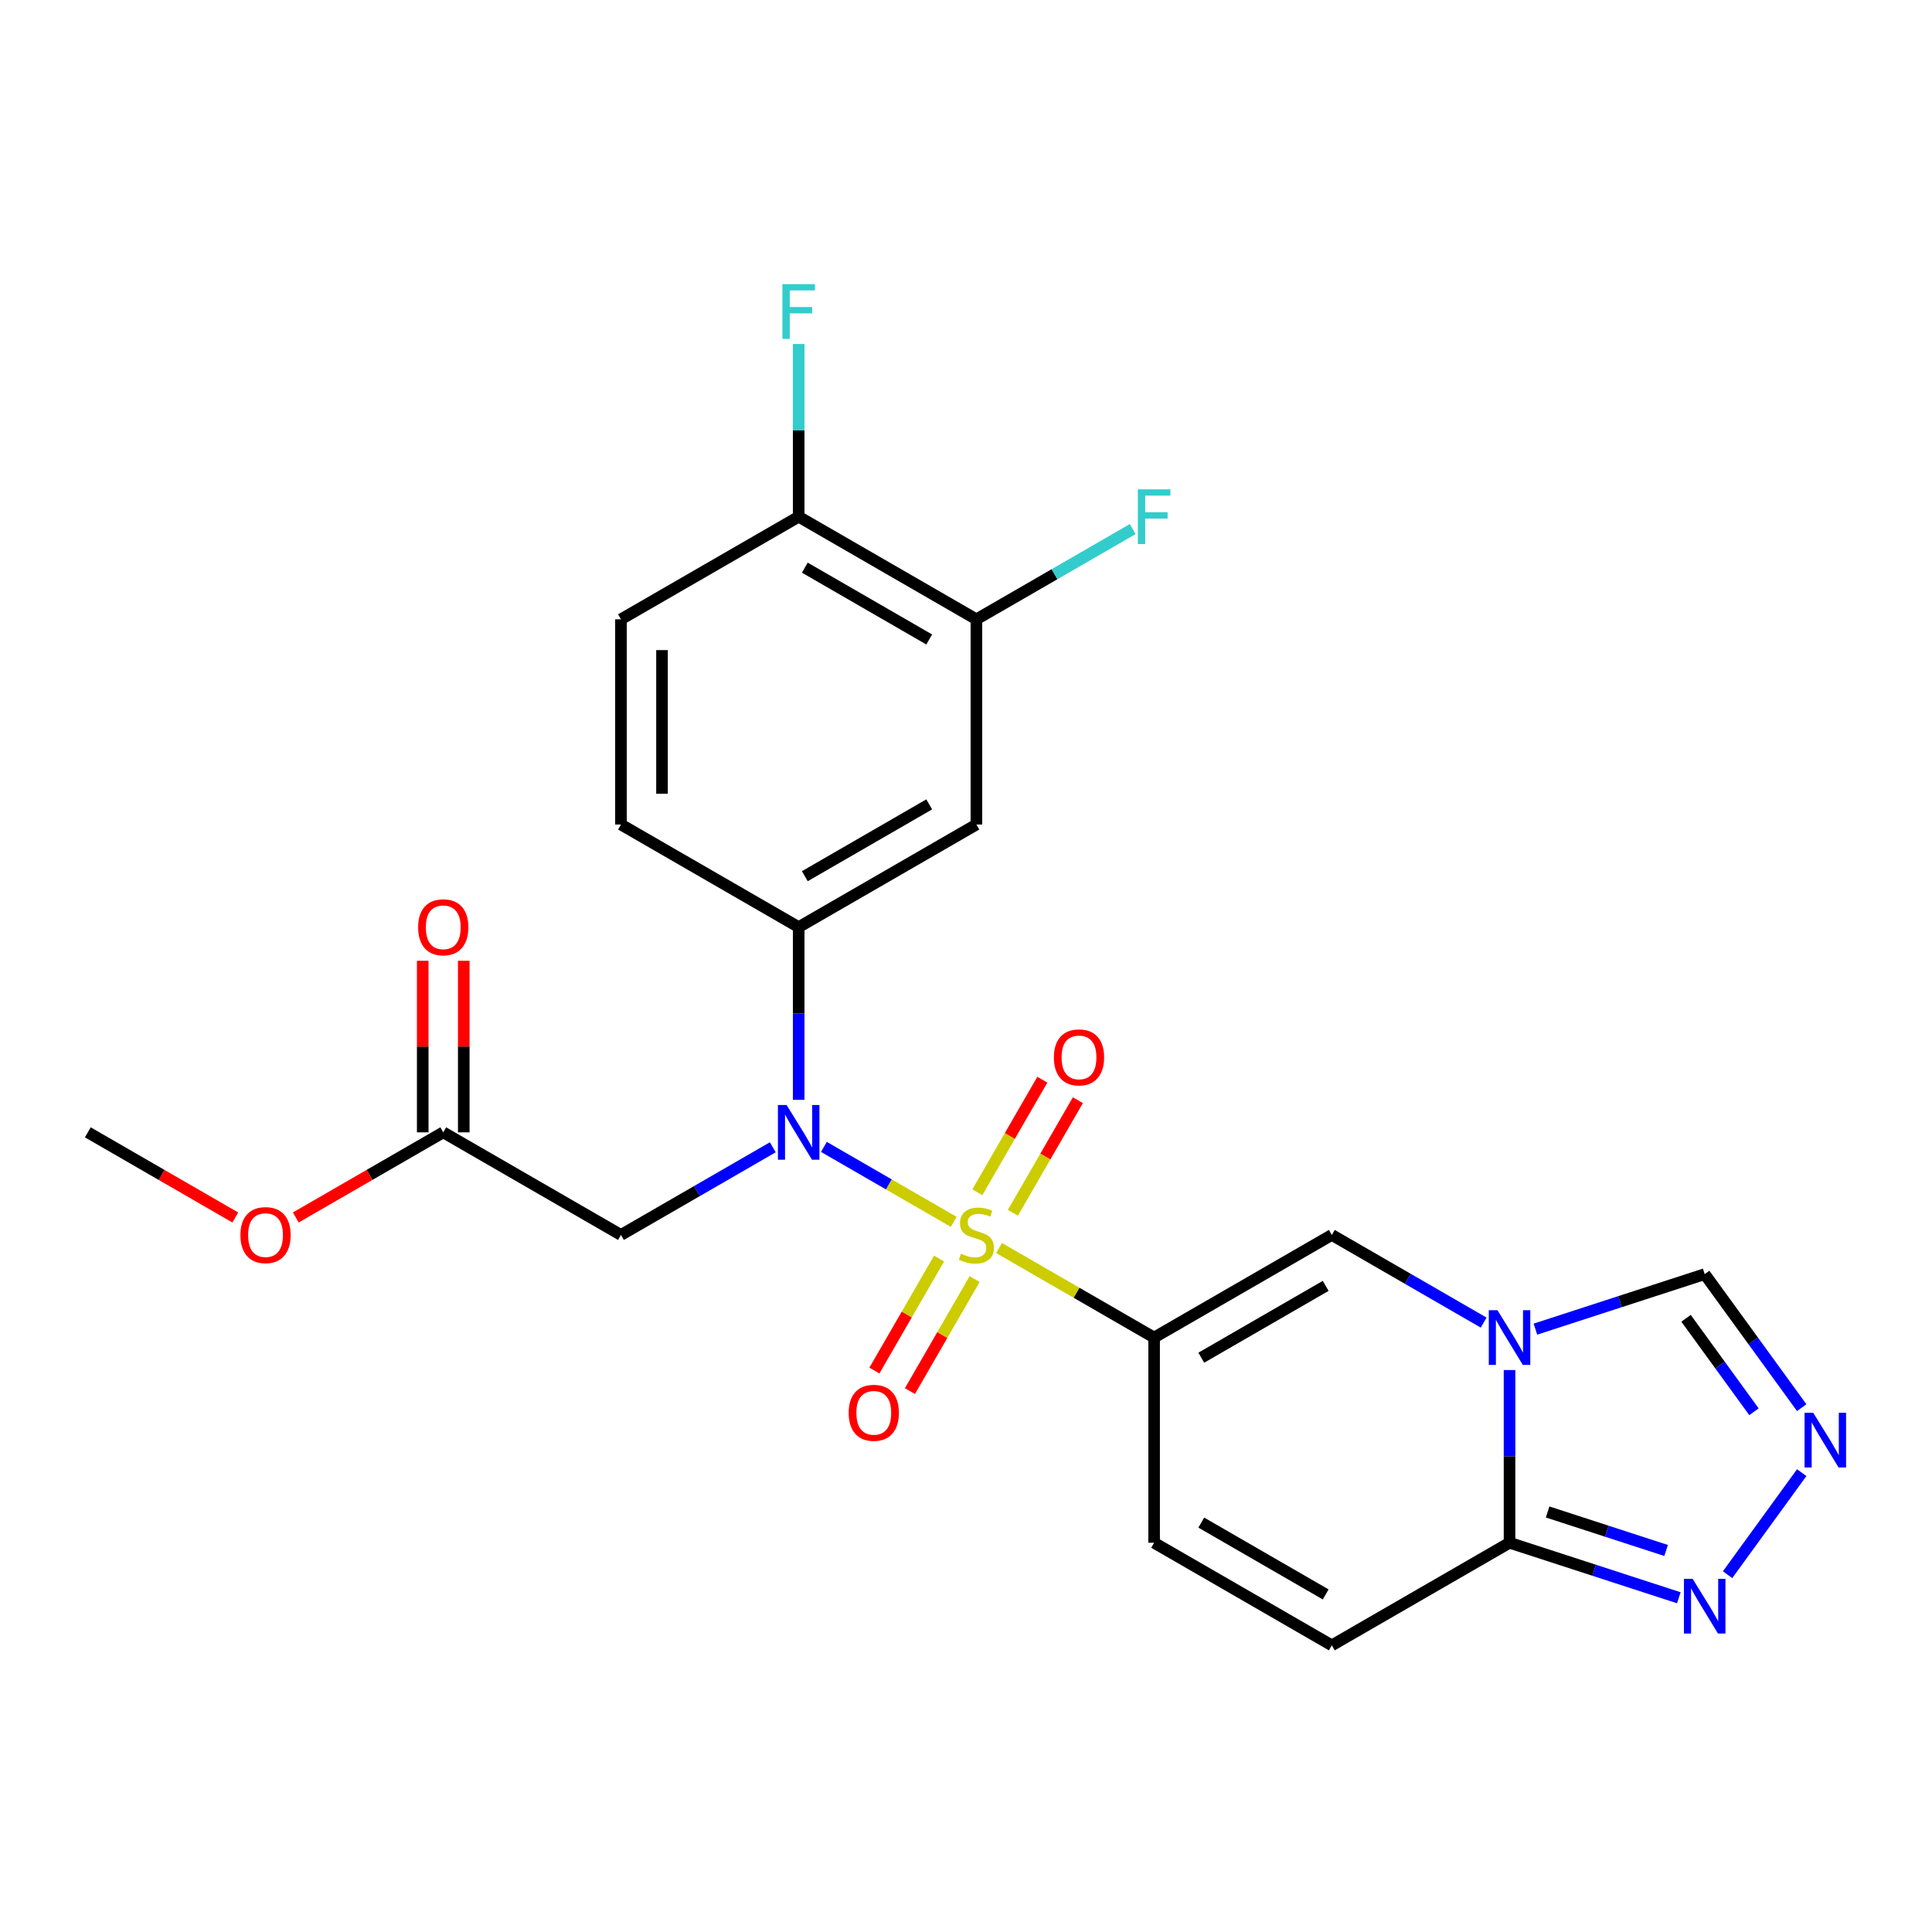 <?xml version='1.0' encoding='iso-8859-1'?>
<svg version='1.1' baseProfile='full'
              xmlns='http://www.w3.org/2000/svg'
                      xmlns:rdkit='http://www.rdkit.org/xml'
                      xmlns:xlink='http://www.w3.org/1999/xlink'
                  xml:space='preserve'
width='1000px' height='1000px' viewBox='0 0 1000 1000'>
<!-- END OF HEADER -->
<rect style='opacity:1.0;fill:#FFFFFF;stroke:none' width='1000' height='1000' x='0' y='0'> </rect>
<path class='bond-0' d='M 517.115,645.98 L 557.24,669.146' style='fill:none;fill-rule:evenodd;stroke:#CCCC00;stroke-width:6px;stroke-linecap:butt;stroke-linejoin:miter;stroke-opacity:1' />
<path class='bond-0' d='M 557.24,669.146 L 597.365,692.312' style='fill:none;fill-rule:evenodd;stroke:#000000;stroke-width:6px;stroke-linecap:butt;stroke-linejoin:miter;stroke-opacity:1' />
<path class='bond-1' d='M 493.644,632.429 L 460.048,613.032' style='fill:none;fill-rule:evenodd;stroke:#CCCC00;stroke-width:6px;stroke-linecap:butt;stroke-linejoin:miter;stroke-opacity:1' />
<path class='bond-1' d='M 460.048,613.032 L 426.451,593.635' style='fill:none;fill-rule:evenodd;stroke:#0000FF;stroke-width:6px;stroke-linecap:butt;stroke-linejoin:miter;stroke-opacity:1' />
<path class='bond-13' d='M 524.263,627.74 L 541.087,598.601' style='fill:none;fill-rule:evenodd;stroke:#CCCC00;stroke-width:6px;stroke-linecap:butt;stroke-linejoin:miter;stroke-opacity:1' />
<path class='bond-13' d='M 541.087,598.601 L 557.91,569.461' style='fill:none;fill-rule:evenodd;stroke:#FF0000;stroke-width:6px;stroke-linecap:butt;stroke-linejoin:miter;stroke-opacity:1' />
<path class='bond-13' d='M 505.866,617.118 L 522.69,587.979' style='fill:none;fill-rule:evenodd;stroke:#CCCC00;stroke-width:6px;stroke-linecap:butt;stroke-linejoin:miter;stroke-opacity:1' />
<path class='bond-13' d='M 522.69,587.979 L 539.513,558.84' style='fill:none;fill-rule:evenodd;stroke:#FF0000;stroke-width:6px;stroke-linecap:butt;stroke-linejoin:miter;stroke-opacity:1' />
<path class='bond-14' d='M 486.057,651.429 L 469.32,680.419' style='fill:none;fill-rule:evenodd;stroke:#CCCC00;stroke-width:6px;stroke-linecap:butt;stroke-linejoin:miter;stroke-opacity:1' />
<path class='bond-14' d='M 469.32,680.419 L 452.582,709.41' style='fill:none;fill-rule:evenodd;stroke:#FF0000;stroke-width:6px;stroke-linecap:butt;stroke-linejoin:miter;stroke-opacity:1' />
<path class='bond-14' d='M 504.454,662.051 L 487.717,691.041' style='fill:none;fill-rule:evenodd;stroke:#CCCC00;stroke-width:6px;stroke-linecap:butt;stroke-linejoin:miter;stroke-opacity:1' />
<path class='bond-14' d='M 487.717,691.041 L 470.979,720.031' style='fill:none;fill-rule:evenodd;stroke:#FF0000;stroke-width:6px;stroke-linecap:butt;stroke-linejoin:miter;stroke-opacity:1' />
<path class='bond-3' d='M 597.365,692.312 L 689.35,639.205' style='fill:none;fill-rule:evenodd;stroke:#000000;stroke-width:6px;stroke-linecap:butt;stroke-linejoin:miter;stroke-opacity:1' />
<path class='bond-3' d='M 621.784,702.743 L 686.173,665.568' style='fill:none;fill-rule:evenodd;stroke:#000000;stroke-width:6px;stroke-linecap:butt;stroke-linejoin:miter;stroke-opacity:1' />
<path class='bond-9' d='M 597.365,692.312 L 597.365,798.527' style='fill:none;fill-rule:evenodd;stroke:#000000;stroke-width:6px;stroke-linecap:butt;stroke-linejoin:miter;stroke-opacity:1' />
<path class='bond-7' d='M 413.395,569.282 L 413.395,524.582' style='fill:none;fill-rule:evenodd;stroke:#0000FF;stroke-width:6px;stroke-linecap:butt;stroke-linejoin:miter;stroke-opacity:1' />
<path class='bond-7' d='M 413.395,524.582 L 413.395,479.882' style='fill:none;fill-rule:evenodd;stroke:#000000;stroke-width:6px;stroke-linecap:butt;stroke-linejoin:miter;stroke-opacity:1' />
<path class='bond-8' d='M 399.999,593.831 L 360.704,616.518' style='fill:none;fill-rule:evenodd;stroke:#0000FF;stroke-width:6px;stroke-linecap:butt;stroke-linejoin:miter;stroke-opacity:1' />
<path class='bond-8' d='M 360.704,616.518 L 321.41,639.205' style='fill:none;fill-rule:evenodd;stroke:#000000;stroke-width:6px;stroke-linecap:butt;stroke-linejoin:miter;stroke-opacity:1' />
<path class='bond-2' d='M 767.939,684.578 L 728.644,661.891' style='fill:none;fill-rule:evenodd;stroke:#0000FF;stroke-width:6px;stroke-linecap:butt;stroke-linejoin:miter;stroke-opacity:1' />
<path class='bond-2' d='M 728.644,661.891 L 689.35,639.205' style='fill:none;fill-rule:evenodd;stroke:#000000;stroke-width:6px;stroke-linecap:butt;stroke-linejoin:miter;stroke-opacity:1' />
<path class='bond-12' d='M 794.73,687.96 L 838.541,673.725' style='fill:none;fill-rule:evenodd;stroke:#0000FF;stroke-width:6px;stroke-linecap:butt;stroke-linejoin:miter;stroke-opacity:1' />
<path class='bond-12' d='M 838.541,673.725 L 882.351,659.49' style='fill:none;fill-rule:evenodd;stroke:#000000;stroke-width:6px;stroke-linecap:butt;stroke-linejoin:miter;stroke-opacity:1' />
<path class='bond-25' d='M 781.335,709.128 L 781.335,753.827' style='fill:none;fill-rule:evenodd;stroke:#0000FF;stroke-width:6px;stroke-linecap:butt;stroke-linejoin:miter;stroke-opacity:1' />
<path class='bond-25' d='M 781.335,753.827 L 781.335,798.527' style='fill:none;fill-rule:evenodd;stroke:#000000;stroke-width:6px;stroke-linecap:butt;stroke-linejoin:miter;stroke-opacity:1' />
<path class='bond-4' d='M 781.335,798.527 L 689.35,851.635' style='fill:none;fill-rule:evenodd;stroke:#000000;stroke-width:6px;stroke-linecap:butt;stroke-linejoin:miter;stroke-opacity:1' />
<path class='bond-6' d='M 781.335,798.527 L 825.145,812.762' style='fill:none;fill-rule:evenodd;stroke:#000000;stroke-width:6px;stroke-linecap:butt;stroke-linejoin:miter;stroke-opacity:1' />
<path class='bond-6' d='M 825.145,812.762 L 868.956,826.997' style='fill:none;fill-rule:evenodd;stroke:#0000FF;stroke-width:6px;stroke-linecap:butt;stroke-linejoin:miter;stroke-opacity:1' />
<path class='bond-6' d='M 801.042,782.594 L 831.71,792.559' style='fill:none;fill-rule:evenodd;stroke:#000000;stroke-width:6px;stroke-linecap:butt;stroke-linejoin:miter;stroke-opacity:1' />
<path class='bond-6' d='M 831.71,792.559 L 862.377,802.523' style='fill:none;fill-rule:evenodd;stroke:#0000FF;stroke-width:6px;stroke-linecap:butt;stroke-linejoin:miter;stroke-opacity:1' />
<path class='bond-5' d='M 932.566,728.604 L 907.459,694.047' style='fill:none;fill-rule:evenodd;stroke:#0000FF;stroke-width:6px;stroke-linecap:butt;stroke-linejoin:miter;stroke-opacity:1' />
<path class='bond-5' d='M 907.459,694.047 L 882.351,659.49' style='fill:none;fill-rule:evenodd;stroke:#000000;stroke-width:6px;stroke-linecap:butt;stroke-linejoin:miter;stroke-opacity:1' />
<path class='bond-5' d='M 907.848,730.723 L 890.273,706.533' style='fill:none;fill-rule:evenodd;stroke:#0000FF;stroke-width:6px;stroke-linecap:butt;stroke-linejoin:miter;stroke-opacity:1' />
<path class='bond-5' d='M 890.273,706.533 L 872.697,682.343' style='fill:none;fill-rule:evenodd;stroke:#000000;stroke-width:6px;stroke-linecap:butt;stroke-linejoin:miter;stroke-opacity:1' />
<path class='bond-27' d='M 932.566,762.235 L 894.191,815.054' style='fill:none;fill-rule:evenodd;stroke:#0000FF;stroke-width:6px;stroke-linecap:butt;stroke-linejoin:miter;stroke-opacity:1' />
<path class='bond-11' d='M 413.395,479.882 L 505.38,426.774' style='fill:none;fill-rule:evenodd;stroke:#000000;stroke-width:6px;stroke-linecap:butt;stroke-linejoin:miter;stroke-opacity:1' />
<path class='bond-11' d='M 416.571,453.519 L 480.96,416.343' style='fill:none;fill-rule:evenodd;stroke:#000000;stroke-width:6px;stroke-linecap:butt;stroke-linejoin:miter;stroke-opacity:1' />
<path class='bond-18' d='M 413.395,479.882 L 321.41,426.774' style='fill:none;fill-rule:evenodd;stroke:#000000;stroke-width:6px;stroke-linecap:butt;stroke-linejoin:miter;stroke-opacity:1' />
<path class='bond-16' d='M 321.41,639.205 L 229.425,586.097' style='fill:none;fill-rule:evenodd;stroke:#000000;stroke-width:6px;stroke-linecap:butt;stroke-linejoin:miter;stroke-opacity:1' />
<path class='bond-10' d='M 597.365,798.527 L 689.35,851.635' style='fill:none;fill-rule:evenodd;stroke:#000000;stroke-width:6px;stroke-linecap:butt;stroke-linejoin:miter;stroke-opacity:1' />
<path class='bond-10' d='M 621.784,788.096 L 686.173,825.272' style='fill:none;fill-rule:evenodd;stroke:#000000;stroke-width:6px;stroke-linecap:butt;stroke-linejoin:miter;stroke-opacity:1' />
<path class='bond-15' d='M 505.38,426.774 L 505.38,320.559' style='fill:none;fill-rule:evenodd;stroke:#000000;stroke-width:6px;stroke-linecap:butt;stroke-linejoin:miter;stroke-opacity:1' />
<path class='bond-21' d='M 505.38,320.559 L 545.834,297.203' style='fill:none;fill-rule:evenodd;stroke:#000000;stroke-width:6px;stroke-linecap:butt;stroke-linejoin:miter;stroke-opacity:1' />
<path class='bond-21' d='M 545.834,297.203 L 586.289,273.846' style='fill:none;fill-rule:evenodd;stroke:#33CCCC;stroke-width:6px;stroke-linecap:butt;stroke-linejoin:miter;stroke-opacity:1' />
<path class='bond-26' d='M 505.38,320.559 L 413.395,267.452' style='fill:none;fill-rule:evenodd;stroke:#000000;stroke-width:6px;stroke-linecap:butt;stroke-linejoin:miter;stroke-opacity:1' />
<path class='bond-26' d='M 480.96,330.99 L 416.571,293.815' style='fill:none;fill-rule:evenodd;stroke:#000000;stroke-width:6px;stroke-linecap:butt;stroke-linejoin:miter;stroke-opacity:1' />
<path class='bond-19' d='M 240.046,586.097 L 240.046,541.697' style='fill:none;fill-rule:evenodd;stroke:#000000;stroke-width:6px;stroke-linecap:butt;stroke-linejoin:miter;stroke-opacity:1' />
<path class='bond-19' d='M 240.046,541.697 L 240.046,497.297' style='fill:none;fill-rule:evenodd;stroke:#FF0000;stroke-width:6px;stroke-linecap:butt;stroke-linejoin:miter;stroke-opacity:1' />
<path class='bond-19' d='M 218.803,586.097 L 218.803,541.697' style='fill:none;fill-rule:evenodd;stroke:#000000;stroke-width:6px;stroke-linecap:butt;stroke-linejoin:miter;stroke-opacity:1' />
<path class='bond-19' d='M 218.803,541.697 L 218.803,497.297' style='fill:none;fill-rule:evenodd;stroke:#FF0000;stroke-width:6px;stroke-linecap:butt;stroke-linejoin:miter;stroke-opacity:1' />
<path class='bond-23' d='M 229.425,586.097 L 191.26,608.131' style='fill:none;fill-rule:evenodd;stroke:#000000;stroke-width:6px;stroke-linecap:butt;stroke-linejoin:miter;stroke-opacity:1' />
<path class='bond-23' d='M 191.26,608.131 L 153.095,630.166' style='fill:none;fill-rule:evenodd;stroke:#FF0000;stroke-width:6px;stroke-linecap:butt;stroke-linejoin:miter;stroke-opacity:1' />
<path class='bond-17' d='M 413.395,267.452 L 321.41,320.559' style='fill:none;fill-rule:evenodd;stroke:#000000;stroke-width:6px;stroke-linecap:butt;stroke-linejoin:miter;stroke-opacity:1' />
<path class='bond-22' d='M 413.395,267.452 L 413.395,222.752' style='fill:none;fill-rule:evenodd;stroke:#000000;stroke-width:6px;stroke-linecap:butt;stroke-linejoin:miter;stroke-opacity:1' />
<path class='bond-22' d='M 413.395,222.752 L 413.395,178.052' style='fill:none;fill-rule:evenodd;stroke:#33CCCC;stroke-width:6px;stroke-linecap:butt;stroke-linejoin:miter;stroke-opacity:1' />
<path class='bond-20' d='M 321.41,426.774 L 321.41,320.559' style='fill:none;fill-rule:evenodd;stroke:#000000;stroke-width:6px;stroke-linecap:butt;stroke-linejoin:miter;stroke-opacity:1' />
<path class='bond-20' d='M 342.653,410.842 L 342.653,336.491' style='fill:none;fill-rule:evenodd;stroke:#000000;stroke-width:6px;stroke-linecap:butt;stroke-linejoin:miter;stroke-opacity:1' />
<path class='bond-24' d='M 121.784,630.166 L 83.619,608.131' style='fill:none;fill-rule:evenodd;stroke:#FF0000;stroke-width:6px;stroke-linecap:butt;stroke-linejoin:miter;stroke-opacity:1' />
<path class='bond-24' d='M 83.619,608.131 L 45.455,586.097' style='fill:none;fill-rule:evenodd;stroke:#000000;stroke-width:6px;stroke-linecap:butt;stroke-linejoin:miter;stroke-opacity:1' />
<path  class='atom-0' d='M 497.38 648.925
Q 497.7 649.045, 499.02 649.605
Q 500.34 650.165, 501.78 650.525
Q 503.26 650.845, 504.7 650.845
Q 507.38 650.845, 508.94 649.565
Q 510.5 648.245, 510.5 645.965
Q 510.5 644.405, 509.7 643.445
Q 508.94 642.485, 507.74 641.965
Q 506.54 641.445, 504.54 640.845
Q 502.02 640.085, 500.5 639.365
Q 499.02 638.645, 497.94 637.125
Q 496.9 635.605, 496.9 633.045
Q 496.9 629.485, 499.3 627.285
Q 501.74 625.085, 506.54 625.085
Q 509.82 625.085, 513.54 626.645
L 512.62 629.725
Q 509.22 628.325, 506.66 628.325
Q 503.9 628.325, 502.38 629.485
Q 500.86 630.605, 500.9 632.565
Q 500.9 634.085, 501.66 635.005
Q 502.46 635.925, 503.58 636.445
Q 504.74 636.965, 506.66 637.565
Q 509.22 638.365, 510.74 639.165
Q 512.26 639.965, 513.34 641.605
Q 514.46 643.205, 514.46 645.965
Q 514.46 649.885, 511.82 652.005
Q 509.22 654.085, 504.86 654.085
Q 502.34 654.085, 500.42 653.525
Q 498.54 653.005, 496.3 652.085
L 497.38 648.925
' fill='#CCCC00'/>
<path  class='atom-2' d='M 407.135 571.937
L 416.415 586.937
Q 417.335 588.417, 418.815 591.097
Q 420.295 593.777, 420.375 593.937
L 420.375 571.937
L 424.135 571.937
L 424.135 600.257
L 420.255 600.257
L 410.295 583.857
Q 409.135 581.937, 407.895 579.737
Q 406.695 577.537, 406.335 576.857
L 406.335 600.257
L 402.655 600.257
L 402.655 571.937
L 407.135 571.937
' fill='#0000FF'/>
<path  class='atom-3' d='M 775.075 678.152
L 784.355 693.152
Q 785.275 694.632, 786.755 697.312
Q 788.235 699.992, 788.315 700.152
L 788.315 678.152
L 792.075 678.152
L 792.075 706.472
L 788.195 706.472
L 778.235 690.072
Q 777.075 688.152, 775.835 685.952
Q 774.635 683.752, 774.275 683.072
L 774.275 706.472
L 770.595 706.472
L 770.595 678.152
L 775.075 678.152
' fill='#0000FF'/>
<path  class='atom-6' d='M 938.523 731.26
L 947.803 746.26
Q 948.723 747.74, 950.203 750.42
Q 951.683 753.1, 951.763 753.26
L 951.763 731.26
L 955.523 731.26
L 955.523 759.58
L 951.643 759.58
L 941.683 743.18
Q 940.523 741.26, 939.283 739.06
Q 938.083 736.86, 937.723 736.18
L 937.723 759.58
L 934.043 759.58
L 934.043 731.26
L 938.523 731.26
' fill='#0000FF'/>
<path  class='atom-7' d='M 876.091 817.19
L 885.371 832.19
Q 886.291 833.67, 887.771 836.35
Q 889.251 839.03, 889.331 839.19
L 889.331 817.19
L 893.091 817.19
L 893.091 845.51
L 889.211 845.51
L 879.251 829.11
Q 878.091 827.19, 876.851 824.99
Q 875.651 822.79, 875.291 822.11
L 875.291 845.51
L 871.611 845.51
L 871.611 817.19
L 876.091 817.19
' fill='#0000FF'/>
<path  class='atom-14' d='M 545.487 547.3
Q 545.487 540.5, 548.847 536.7
Q 552.207 532.9, 558.487 532.9
Q 564.767 532.9, 568.127 536.7
Q 571.487 540.5, 571.487 547.3
Q 571.487 554.18, 568.087 558.1
Q 564.687 561.98, 558.487 561.98
Q 552.247 561.98, 548.847 558.1
Q 545.487 554.22, 545.487 547.3
M 558.487 558.78
Q 562.807 558.78, 565.127 555.9
Q 567.487 552.98, 567.487 547.3
Q 567.487 541.74, 565.127 538.94
Q 562.807 536.1, 558.487 536.1
Q 554.167 536.1, 551.807 538.9
Q 549.487 541.7, 549.487 547.3
Q 549.487 553.02, 551.807 555.9
Q 554.167 558.78, 558.487 558.78
' fill='#FF0000'/>
<path  class='atom-15' d='M 439.272 731.27
Q 439.272 724.47, 442.632 720.67
Q 445.992 716.87, 452.272 716.87
Q 458.552 716.87, 461.912 720.67
Q 465.272 724.47, 465.272 731.27
Q 465.272 738.15, 461.872 742.07
Q 458.472 745.95, 452.272 745.95
Q 446.032 745.95, 442.632 742.07
Q 439.272 738.19, 439.272 731.27
M 452.272 742.75
Q 456.592 742.75, 458.912 739.87
Q 461.272 736.95, 461.272 731.27
Q 461.272 725.71, 458.912 722.91
Q 456.592 720.07, 452.272 720.07
Q 447.952 720.07, 445.592 722.87
Q 443.272 725.67, 443.272 731.27
Q 443.272 736.99, 445.592 739.87
Q 447.952 742.75, 452.272 742.75
' fill='#FF0000'/>
<path  class='atom-20' d='M 216.425 479.962
Q 216.425 473.162, 219.785 469.362
Q 223.145 465.562, 229.425 465.562
Q 235.705 465.562, 239.065 469.362
Q 242.425 473.162, 242.425 479.962
Q 242.425 486.842, 239.025 490.762
Q 235.625 494.642, 229.425 494.642
Q 223.185 494.642, 219.785 490.762
Q 216.425 486.882, 216.425 479.962
M 229.425 491.442
Q 233.745 491.442, 236.065 488.562
Q 238.425 485.642, 238.425 479.962
Q 238.425 474.402, 236.065 471.602
Q 233.745 468.762, 229.425 468.762
Q 225.105 468.762, 222.745 471.562
Q 220.425 474.362, 220.425 479.962
Q 220.425 485.682, 222.745 488.562
Q 225.105 491.442, 229.425 491.442
' fill='#FF0000'/>
<path  class='atom-22' d='M 588.945 253.292
L 605.785 253.292
L 605.785 256.532
L 592.745 256.532
L 592.745 265.132
L 604.345 265.132
L 604.345 268.412
L 592.745 268.412
L 592.745 281.612
L 588.945 281.612
L 588.945 253.292
' fill='#33CCCC'/>
<path  class='atom-23' d='M 404.975 147.076
L 421.815 147.076
L 421.815 150.316
L 408.775 150.316
L 408.775 158.916
L 420.375 158.916
L 420.375 162.196
L 408.775 162.196
L 408.775 175.396
L 404.975 175.396
L 404.975 147.076
' fill='#33CCCC'/>
<path  class='atom-24' d='M 124.44 639.285
Q 124.44 632.485, 127.8 628.685
Q 131.16 624.885, 137.44 624.885
Q 143.72 624.885, 147.08 628.685
Q 150.44 632.485, 150.44 639.285
Q 150.44 646.165, 147.04 650.085
Q 143.64 653.965, 137.44 653.965
Q 131.2 653.965, 127.8 650.085
Q 124.44 646.205, 124.44 639.285
M 137.44 650.765
Q 141.76 650.765, 144.08 647.885
Q 146.44 644.965, 146.44 639.285
Q 146.44 633.725, 144.08 630.925
Q 141.76 628.085, 137.44 628.085
Q 133.12 628.085, 130.76 630.885
Q 128.44 633.685, 128.44 639.285
Q 128.44 645.005, 130.76 647.885
Q 133.12 650.765, 137.44 650.765
' fill='#FF0000'/>
</svg>
